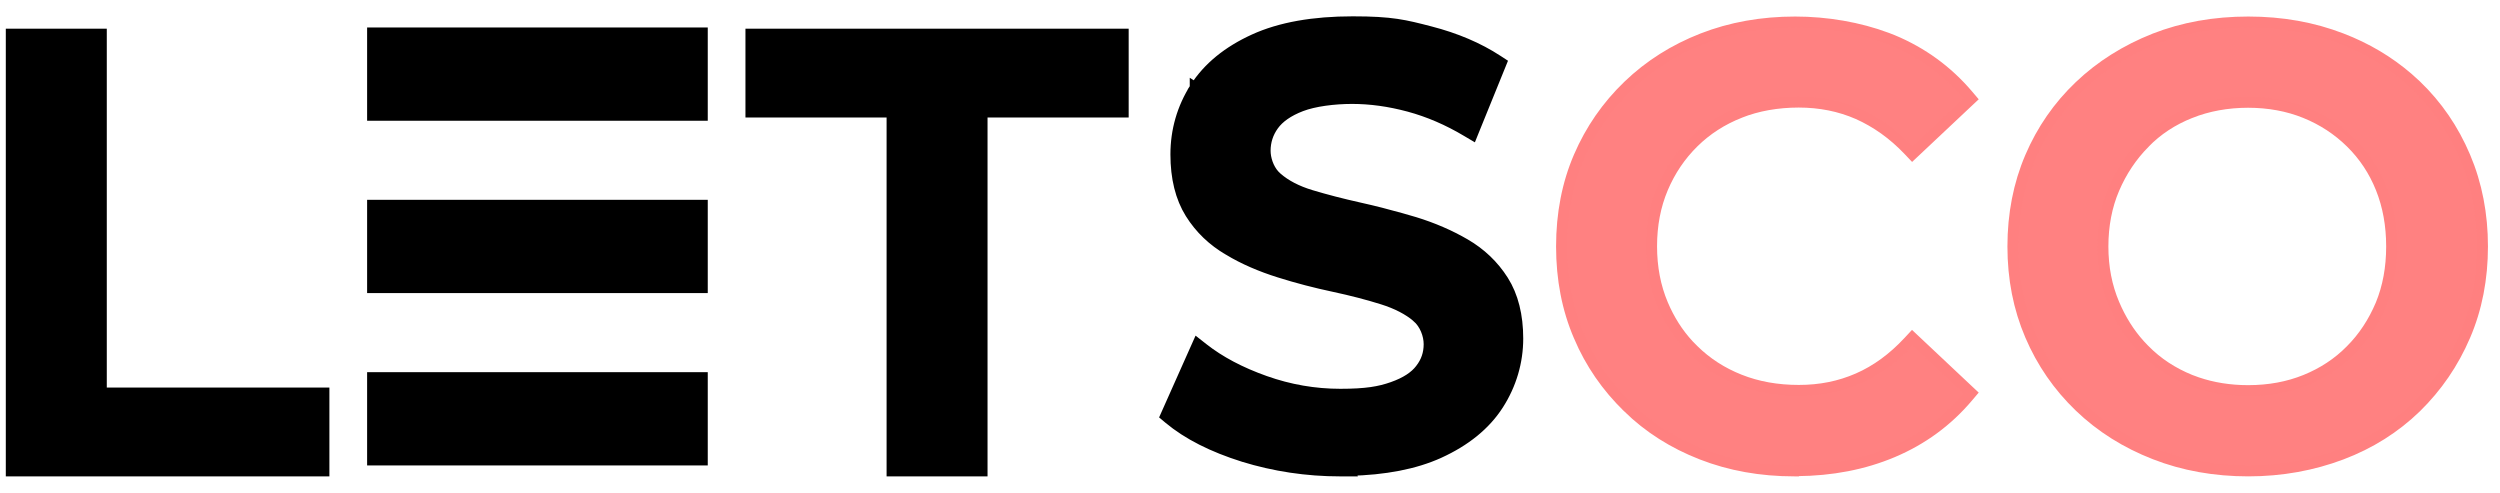 <?xml version="1.0" encoding="UTF-8"?> <svg xmlns="http://www.w3.org/2000/svg" width="137" height="27" viewBox="0 0 137 27" fill="none"><path d="M5.552 1.872V21.538H17.751V25.806H0.618V1.872H5.552Z" fill="black" stroke="black" stroke-width="0.6"></path><path d="M38.785 1.506H20.118V6.617H38.785V1.506Z" fill="black"></path><path d="M38.785 10.95H20.118V16.061H38.785V10.95Z" fill="black"></path><path d="M38.785 20.395H20.118V25.506H38.785V20.395Z" fill="black"></path><path d="M61.551 1.872V6.139H53.817V25.806H48.885V6.139H41.151V1.872H61.551Z" fill="black" stroke="black" stroke-width="0.6"></path><path d="M74.129 1.195C76.284 1.195 76.976 1.378 78.37 1.738C79.774 2.1 81.006 2.623 82.06 3.31L82.267 3.445L82.174 3.674L80.807 7.04L80.676 7.364L80.375 7.186C79.352 6.576 78.299 6.121 77.217 5.828C76.129 5.535 75.089 5.395 74.096 5.395C73.092 5.395 72.011 5.537 71.303 5.808C70.583 6.083 70.083 6.443 69.783 6.859C69.476 7.285 69.329 7.757 69.329 8.261C69.329 8.697 69.497 9.225 69.827 9.595L69.978 9.743L69.981 9.745C70.442 10.145 71.058 10.472 71.838 10.707C72.641 10.949 73.534 11.181 74.527 11.402C75.284 11.57 76.033 11.762 76.774 11.971L77.514 12.185L77.517 12.186C78.514 12.492 79.436 12.889 80.279 13.379C81.142 13.88 81.844 14.547 82.371 15.378C82.909 16.227 83.173 17.298 83.173 18.55C83.173 19.819 82.812 21.064 82.103 22.167C81.388 23.282 80.293 24.16 78.864 24.812C77.532 25.419 75.872 25.733 73.922 25.777L73.936 25.806H73.451C71.599 25.806 69.825 25.534 68.141 25.014H68.139C66.459 24.484 65.097 23.802 64.059 22.936L63.885 22.79L63.977 22.583L65.477 19.217L65.634 18.866L65.936 19.103C66.839 19.812 67.965 20.41 69.318 20.89C70.664 21.367 72.041 21.606 73.451 21.606C74.873 21.606 75.604 21.475 76.317 21.223C77.041 20.968 77.538 20.639 77.846 20.235L77.848 20.232C78.162 19.829 78.317 19.383 78.317 18.861C78.317 18.347 78.091 17.745 77.654 17.366V17.364C77.181 16.965 76.553 16.638 75.772 16.392C74.971 16.14 74.081 15.908 73.1 15.698C72.102 15.486 71.104 15.229 70.106 14.914C69.099 14.598 68.165 14.199 67.329 13.696V13.695C66.469 13.194 65.767 12.528 65.241 11.687C64.704 10.827 64.439 9.745 64.439 8.461C64.439 7.161 64.789 5.926 65.498 4.811V4.81L65.648 4.906L65.716 4.949L65.499 4.81C66.214 3.696 67.297 2.818 68.727 2.166C70.167 1.509 71.98 1.195 74.129 1.195Z" fill="black" stroke="black" stroke-width="0.6"></path><path d="M98.373 1.206C100.093 1.206 101.865 1.504 103.413 2.086L103.72 2.206L103.722 2.207C105.343 2.881 106.716 3.886 107.835 5.2L108.02 5.418L107.812 5.613L105.012 8.247L104.795 8.451L104.589 8.234C103.748 7.35 102.825 6.697 101.819 6.247C100.816 5.809 99.735 5.595 98.573 5.594C97.406 5.594 96.299 5.789 95.34 6.173L95.339 6.174C94.364 6.559 93.52 7.104 92.806 7.808C92.09 8.514 91.523 9.347 91.116 10.311C90.711 11.271 90.507 12.331 90.507 13.495C90.507 14.659 90.711 15.718 91.116 16.677C91.473 17.523 91.943 18.266 92.54 18.91L92.805 19.179L92.806 19.18C93.52 19.884 94.364 20.429 95.339 20.815C96.311 21.2 97.384 21.394 98.573 21.394C99.757 21.394 100.815 21.18 101.819 20.742C102.821 20.305 103.744 19.631 104.587 18.723L104.792 18.503L105.012 18.71L107.812 21.343L108.02 21.538L107.836 21.755C106.716 23.08 105.343 24.087 103.723 24.771C102.138 25.441 100.384 25.779 98.465 25.793L98.453 25.805H98.328C96.494 25.805 94.802 25.5 93.253 24.896C91.707 24.294 90.349 23.439 89.207 22.32V22.319C88.058 21.203 87.157 19.904 86.53 18.423V18.422C85.891 16.936 85.573 15.296 85.573 13.506C85.573 11.714 85.891 10.073 86.531 8.587C87.169 7.106 88.069 5.806 89.231 4.689C90.395 3.572 91.752 2.718 93.298 2.115C94.847 1.511 96.539 1.206 98.373 1.206Z" fill="#FF8181" stroke="#FF8080" stroke-width="0.6"></path><path d="M123.206 1.206C125.062 1.206 126.744 1.511 128.314 2.114C129.687 2.641 130.897 3.362 131.957 4.274L132.402 4.677L132.403 4.678C133.556 5.785 134.445 7.086 135.083 8.589C135.722 10.095 136.04 11.736 136.04 13.506C136.04 15.275 135.722 16.916 135.082 18.402C134.444 19.893 133.544 21.204 132.405 22.32L132.404 22.321C131.252 23.439 129.883 24.305 128.312 24.897C126.745 25.488 125.041 25.805 123.206 25.805C121.373 25.805 119.658 25.5 118.087 24.886C116.508 24.272 115.129 23.407 113.965 22.289C112.803 21.172 111.902 19.871 111.264 18.379C110.624 16.883 110.307 15.265 110.307 13.506C110.307 11.747 110.624 10.106 111.264 8.61C111.902 7.118 112.804 5.817 113.967 4.711C115.13 3.604 116.497 2.751 118.062 2.127H118.063C119.635 1.512 121.351 1.206 123.206 1.206ZM123.195 5.605C122.063 5.605 120.99 5.8 120.029 6.184H120.028C119.055 6.57 118.212 7.124 117.521 7.837L117.521 7.839C116.814 8.556 116.257 9.39 115.849 10.345C115.444 11.293 115.24 12.352 115.24 13.506C115.24 14.658 115.444 15.696 115.85 16.656C116.207 17.502 116.678 18.255 117.262 18.901L117.519 19.172L117.521 19.173C118.223 19.885 119.053 20.43 120.028 20.827L120.396 20.962C121.265 21.257 122.195 21.406 123.195 21.406H123.206C124.349 21.406 125.389 21.212 126.339 20.828C127.292 20.442 128.123 19.897 128.814 19.195L128.816 19.193C129.52 18.49 130.066 17.657 130.475 16.689C130.868 15.731 131.062 14.671 131.062 13.506C131.062 12.339 130.868 11.278 130.483 10.317C130.099 9.355 129.544 8.523 128.829 7.819C128.113 7.114 127.28 6.569 126.327 6.183C125.378 5.799 124.327 5.605 123.195 5.605Z" fill="#FF8181" stroke="#FF8080" stroke-width="0.6"></path></svg> 